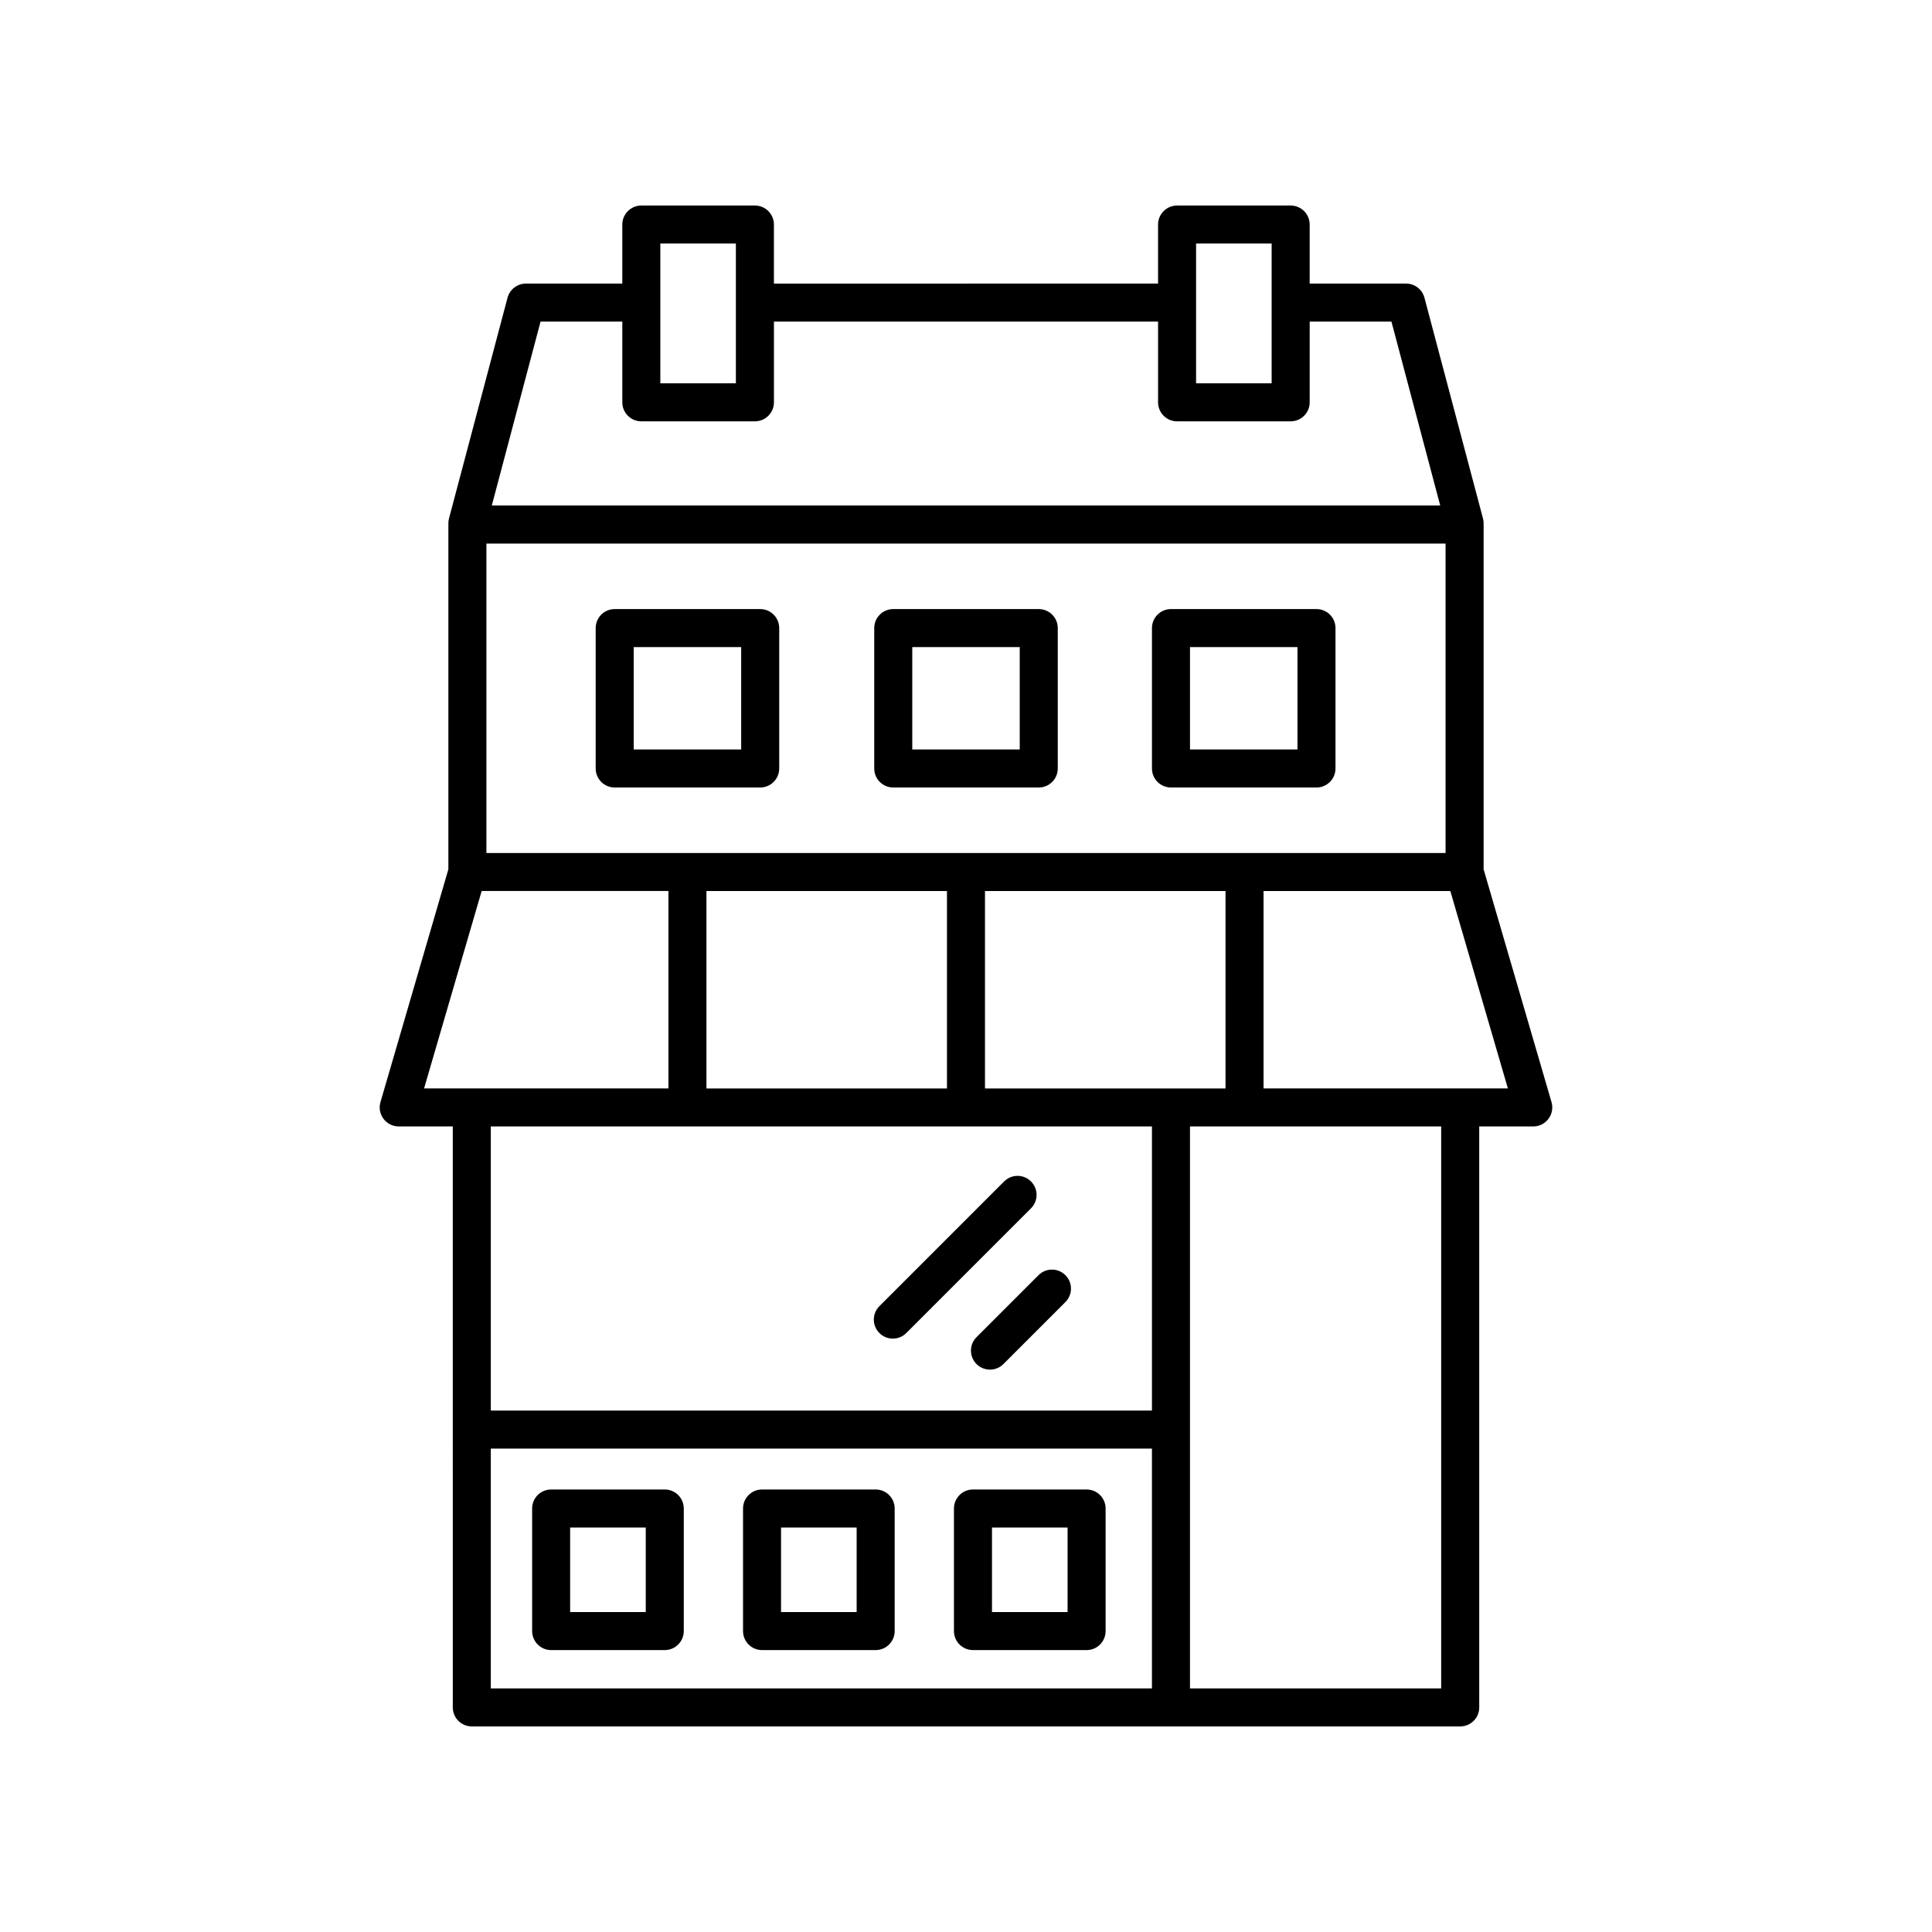 <?xml version="1.0" encoding="UTF-8"?>
<!-- Uploaded to: ICON Repo, www.svgrepo.com, Generator: ICON Repo Mixer Tools -->
<svg fill="#000000" width="800px" height="800px" version="1.1" viewBox="144 144 512 512" xmlns="http://www.w3.org/2000/svg">
 <g>
  <path d="m320.17 538.73h-30.109c-2.781 0-5.039 2.254-5.039 5.039v32.48c0 2.781 2.254 5.039 5.039 5.039h30.109c2.781 0 5.039-2.254 5.039-5.039v-32.48c0-2.781-2.258-5.039-5.039-5.039zm-5.039 32.48h-20.035v-22.402h20.035z"/>
  <path d="m376.06 538.73h-30.109c-2.781 0-5.039 2.254-5.039 5.039v32.48c0 2.781 2.254 5.039 5.039 5.039h30.109c2.781 0 5.039-2.254 5.039-5.039v-32.48c0-2.781-2.258-5.039-5.039-5.039zm-5.039 32.48h-20.035v-22.402h20.035z"/>
  <path d="m431.96 538.73h-30.113c-2.781 0-5.039 2.254-5.039 5.039v32.48c0 2.781 2.254 5.039 5.039 5.039h30.113c2.781 0 5.039-2.254 5.039-5.039v-32.48c0-2.781-2.258-5.039-5.039-5.039zm-5.039 32.48h-20.035v-22.402h20.035z"/>
  <path d="m402.79 505.49c0.984 0.984 2.273 1.477 3.562 1.477 1.289 0 2.578-0.492 3.562-1.477l16.43-16.43c1.969-1.969 1.969-5.156 0-7.125s-5.156-1.969-7.125 0l-16.43 16.43c-1.969 1.969-1.969 5.156 0 7.125z"/>
  <path d="m377.05 497.27c0.984 0.984 2.273 1.477 3.562 1.477 1.289 0 2.578-0.492 3.562-1.477l33.051-33.051c1.969-1.969 1.969-5.156 0-7.125s-5.156-1.969-7.125 0l-33.051 33.051c-1.969 1.969-1.969 5.156 0 7.125z"/>
  <path d="m345.46 305.41h-38.559c-2.781 0-5.039 2.254-5.039 5.039v37.207c0 2.781 2.254 5.039 5.039 5.039h38.559c2.781 0 5.039-2.254 5.039-5.039v-37.207c0-2.785-2.258-5.039-5.039-5.039zm-5.039 37.203h-28.48v-27.129h28.48z"/>
  <path d="m419.28 305.41h-38.559c-2.781 0-5.039 2.254-5.039 5.039v37.207c0 2.781 2.254 5.039 5.039 5.039h38.559c2.781 0 5.039-2.254 5.039-5.039v-37.207c0-2.785-2.258-5.039-5.039-5.039zm-5.039 37.203h-28.48v-27.129h28.48z"/>
  <path d="m492.88 305.41h-38.559c-2.781 0-5.039 2.254-5.039 5.039v37.207c0 2.781 2.254 5.039 5.039 5.039h38.559c2.781 0 5.039-2.254 5.039-5.039v-37.207c0-2.785-2.258-5.039-5.039-5.039zm-5.039 37.203h-28.48v-27.129h28.48z"/>
  <path d="m249.67 442.52h14.32l0.004 153.96c0 2.781 2.254 5.039 5.039 5.039h261.94c2.781 0 5.039-2.254 5.039-5.039l-0.004-153.96h14.32c1.586 0 3.078-0.746 4.031-2.016 0.953-1.27 1.254-2.914 0.809-4.434l-17.996-61.699v-91.688c0-0.434-0.055-0.871-0.168-1.293l-15.512-58.492c-0.59-2.211-2.586-3.746-4.871-3.746h-25.543v-15.645c0-2.781-2.254-5.039-5.039-5.039h-30.102c-2.781 0-5.039 2.254-5.039 5.039v15.645l-101.8 0.004v-15.648c0-2.781-2.254-5.039-5.039-5.039h-30.102c-2.781 0-5.039 2.254-5.039 5.039v15.645h-25.543c-2.285 0-4.281 1.539-4.871 3.746l-15.512 58.492c-0.109 0.422-0.168 0.855-0.168 1.293v91.688l-17.996 61.699c-0.445 1.52-0.145 3.164 0.809 4.434 0.953 1.27 2.445 2.016 4.031 2.016zm199.61 0v75.289h-175.21v-75.289zm-176.38-154.47h254.19v82.008h-254.19zm132.13 144.4v-52.312h63.742v52.312zm-10.074-52.312v52.312h-63.742v-52.312zm-120.89 147.75h175.21v63.555h-175.21zm251.86 63.555h-66.57v-148.92h66.57zm17.68-159h-64.754v-52.312h49.5zm-82.633-223.9h20.023v37.035h-20.023zm-141.98 0h20.023v37.035h-20.023zm-31.742 20.684h21.668v21.391c0 2.781 2.254 5.039 5.039 5.039h30.102c2.781 0 5.039-2.254 5.039-5.039v-21.391h101.8v21.391c0 2.781 2.254 5.039 5.039 5.039h30.102c2.781 0 5.039-2.254 5.039-5.039v-21.391h21.664l12.926 48.738-251.34 0.004zm-15.609 150.9h49.5v52.312h-64.758z"/>
 </g>
</svg>